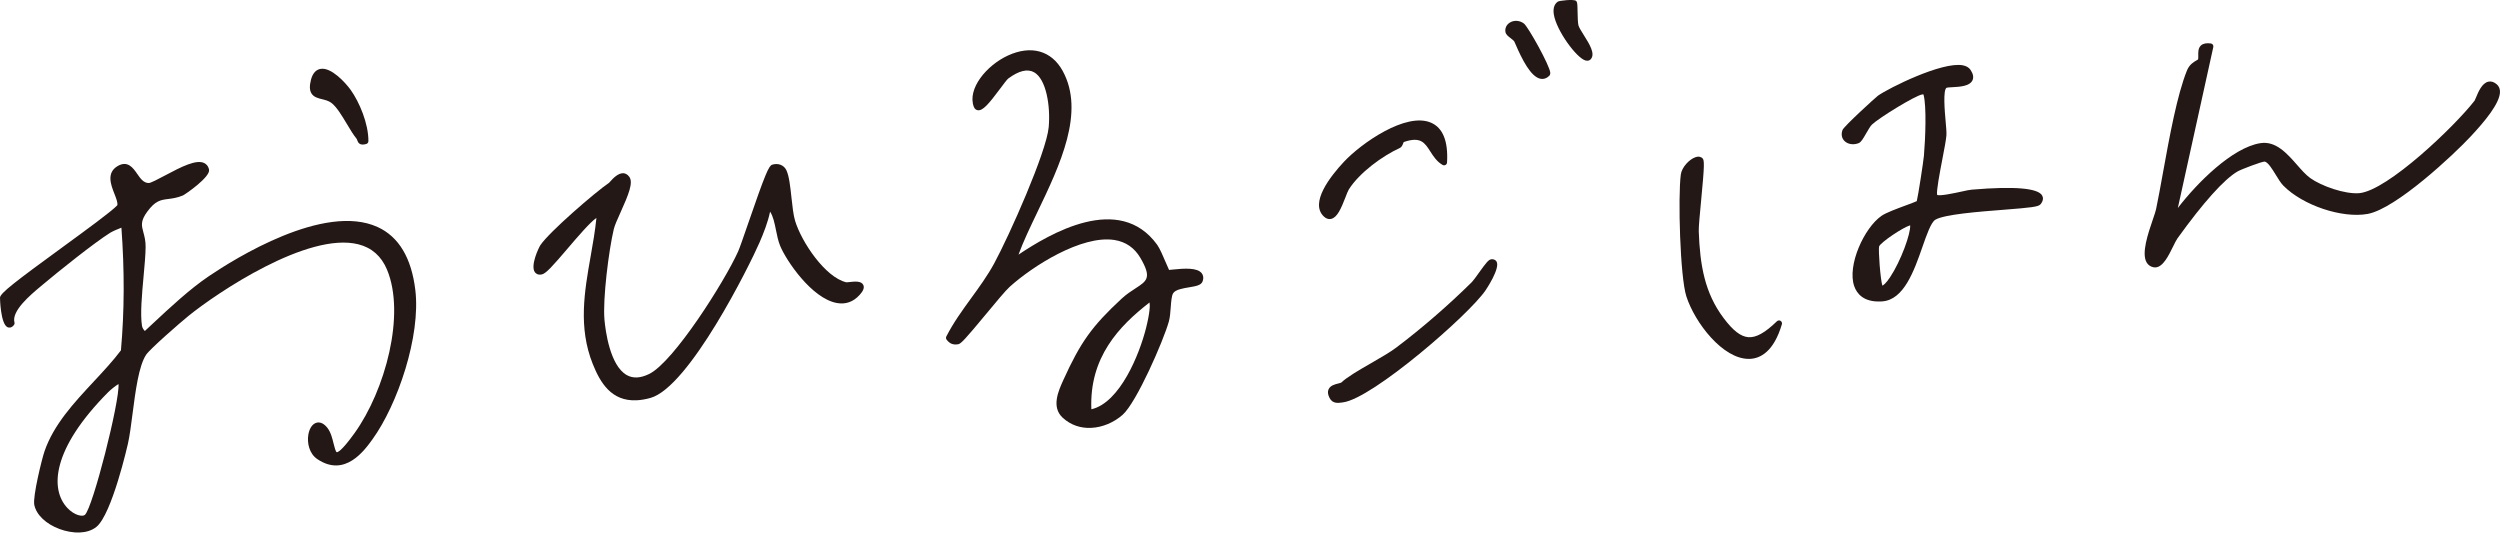 <?xml version="1.0" encoding="UTF-8"?>
<svg id="_レイヤー_1" data-name="レイヤー 1" xmlns="http://www.w3.org/2000/svg" viewBox="0 0 599.375 127.67">
  <path d="m281.088,64.637c-.329.033-.605.063-.807.078-.18-.367-.476-1.068-.726-1.655-.666-1.562-1.493-3.508-2.134-4.391-9.088-12.525-25.772-2.612-33.236,2.379,1.141-3.126,2.809-6.606,4.556-10.25,5.376-11.214,11.467-23.925,6.029-33.81-2.67-4.854-7.575-6.229-13.123-3.672-5.163,2.377-9.789,8.008-8.177,12.29.238.633.699.787.952.823,1.179.175,2.569-1.412,5.424-5.249.744-1.002,1.589-2.133,1.87-2.344,2.544-1.883,4.626-2.389,6.193-1.514,2.893,1.617,3.971,7.985,3.518,13.153-.521,5.958-9.463,26.043-13.097,32.729-1.582,2.9-3.551,5.611-5.457,8.235-2.116,2.911-4.303,5.922-5.993,9.233-.127.248-.099.547.071.767.767.977,1.519,1.283,2.751,1.101.676-.096,1.675-1.177,6.697-7.231,2.301-2.776,4.68-5.646,5.662-6.532,5.538-4.998,17.243-12.454,25.104-11.24,2.733.428,4.839,1.886,6.261,4.33,2.746,4.723,1.589,5.469-1.205,7.279-1.015.656-2.166,1.4-3.321,2.47-7.107,6.593-9.848,10.422-13.978,19.526-1.162,2.564-2.918,6.439-.159,8.995,1.992,1.845,4.401,2.551,6.788,2.453,2.804-.114,5.578-1.341,7.6-3.138,3.328-2.956,9.749-17.663,11.073-22.34.276-.977.367-2.207.456-3.394.099-1.372.205-2.789.58-3.404.542-.883,2.374-1.187,3.844-1.43,1.602-.266,2.867-.473,3.212-1.412.347-.954.081-1.592-.202-1.956-1.065-1.367-4.052-1.182-7.023-.878m-6.325,14.008s-.01.043-.013.046c-1.544,6.163-6.213,17.843-13.1,19.44-.521-12.47,6.659-19.954,13.948-25.61.124.63.109,2.371-.835,6.125" style="fill: #231815;"/>
  <path d="m203.64,67.623c-.319.036-.59.074-.742.058-5.054-1.187-10.736-9.658-12.277-14.747-.413-1.362-.643-3.49-.866-5.548-.286-2.67-.559-5.193-1.23-6.596-.587-1.22-1.984-1.754-3.396-1.303-.802.258-1.612,2.045-5.775,14.127-1.078,3.128-2.01,5.829-2.392,6.679-3.169,7.061-15.441,26.529-21.358,29.384-2.096,1.01-3.849,1.091-5.353.238-4.039-2.288-5.1-10.711-5.33-13.239-.448-4.935,1.033-16.694,2.237-21.756.215-.904.901-2.425,1.627-4.034,1.906-4.224,3.085-7.097,2.098-8.484-.486-.683-1.063-.855-1.46-.878-1.243-.028-2.42,1.212-3.108,1.979-.134.149-.24.273-.289.319-3.346,2.268-14.358,11.797-16.466,14.95-.42.633-2.43,4.869-1.341,6.461.205.304.706.769,1.688.562.992-.218,2.574-1.979,6.218-6.254,2.085-2.445,5.406-6.34,6.869-7.294-.309,3.088-.855,6.191-1.387,9.2-1.478,8.372-3.007,17.03.504,25.807,1.817,4.553,4.492,8.962,10.447,8.716,1.022-.04,2.139-.22,3.364-.559,9.316-2.571,23.892-31.988,26.185-37.295.921-2.131,1.989-4.796,2.521-7.377.754,1.162,1.076,2.764,1.412,4.434.258,1.275.524,2.597,1.002,3.768,1.417,3.462,7.547,12.624,13.609,13.707,2.088.372,3.898-.261,5.391-1.888.65-.709,1.344-1.63.924-2.463-.494-.977-1.997-.82-3.326-.676" style="fill: #231815;"/>
  <path d="m598.657,20.269c-.678-.617-1.377-.843-2.08-.688-1.521.342-2.387,2.427-2.959,3.807-.142.339-.245.612-.324.731-4.725,6.117-20.89,21.604-27.688,22.196-3.391.268-8.975-1.668-11.713-3.617-1.038-.739-2.073-1.919-3.169-3.164-2.394-2.723-5.105-5.824-8.833-5.206-6.702,1.078-15.109,9.483-19.754,15.54l8.506-38.593c.046-.195.003-.4-.111-.564-.116-.162-.294-.271-.493-.296-1.068-.137-1.832.015-2.339.468-.688.615-.673,1.562-.663,2.323.008.438.015.888-.041,1.038-.045.046-.225.147-.354.22-.643.367-1.721.979-2.301,2.402-2.376,5.849-4.194,15.866-5.798,24.707-.58,3.204-1.121,6.18-1.63,8.612-.104.496-.41,1.389-.762,2.422-1.169,3.427-2.774,8.116-1.498,10.313.362.62.934,1.022,1.66,1.162.152.03.299.04.443.033,1.822-.073,3.159-2.804,4.252-5.029.387-.792.757-1.541,1.038-1.931,6.211-8.63,11.192-14.178,14.406-16.046.916-.531,5.851-2.392,6.517-2.374.815.175,1.837,1.85,2.66,3.194.615,1.007,1.2,1.961,1.812,2.584,4.657,4.73,14.092,7.889,20.222,6.775,6.8-1.248,20.723-14.292,24.757-18.648l.139-.149c2.981-3.214,6.932-7.815,6.813-10.617-.028-.65-.276-1.207-.716-1.605" style="fill: #231815;"/>
  <path d="m472.906,45.456l-.185.015c-.534.04-1.4.23-2.495.471-1.572.342-5.249,1.141-5.798.777-.225-.863.666-5.497,1.255-8.562.478-2.483.891-4.626.969-5.705.053-.734-.063-2.015-.197-3.498-.187-2.063-.686-7.54.273-7.929.157-.056.769-.089,1.26-.114,1.87-.101,4.199-.225,4.897-1.627.352-.711.2-1.564-.458-2.541-.382-.567-1.012-.934-1.873-1.091-4.983-.914-17.759,5.479-20.313,7.289-.491.347-8.165,7.34-8.494,8.218-.38,1.02-.203,1.992.488,2.663.81.787,2.169.982,3.394.488.552-.223.997-.962,1.799-2.359.468-.812.997-1.734,1.362-2.075,1.792-1.686,10.407-6.973,12.065-7.233.238-.038.319-.023.319.094.739,2.711.445,10.382.089,14.58-.114,1.334-1.395,9.703-1.716,10.906-.41.205-1.61.645-2.594,1.01-2.235.825-4.766,1.761-5.841,2.503-4.204,2.895-8.294,11.943-6.56,16.881.625,1.782,2.235,3.832,6.352,3.662.127-.005.253-.013.382-.023,5.188-.372,7.643-7.405,9.615-13.054,1.015-2.911,2.065-5.92,3.103-6.527,2.177-1.278,10.321-1.913,16.271-2.376,6.795-.529,8.433-.716,8.937-1.321.754-.911.643-1.627.413-2.065-.942-1.802-6.57-2.303-16.719-1.455m-14.945,8.564c.164,1.916-2.207,8.522-4.809,12.434-1.035,1.559-1.63,1.934-1.853,2.025-.478-1.468-.992-8.458-.785-9.397.41-1.017,5.793-4.619,7.446-5.062" style="fill: #231815;"/>
  <path d="m426.027,77.018c-2.883,2.789-5.004,3.961-6.854,3.822-1.82-.142-3.642-1.541-5.905-4.54-4.571-6.054-5.7-12.715-5.991-20.849-.035-1.048.266-4.206.557-7.261.843-8.785.812-9.787.321-10.26-.235-.228-.774-.554-1.696-.23-1.453.506-3.247,2.382-3.483,4.128-.706,5.292-.182,24.55,1.326,29.224,2.04,6.317,8.752,15.077,15.049,14.993.061,0,.121-.003.182-.005,2.457-.101,5.717-1.66,7.674-8.306.089-.309-.04-.643-.316-.812-.276-.165-.633-.127-.866.099" style="fill: #231815;"/>
  <path d="m90.515,54.423c-12.771-5.834-34.197,7.56-40.461,11.802-4.573,3.095-9.276,7.484-13.424,11.354-.645.602-1.281,1.197-1.906,1.777-.304-.321-.607-.747-.683-1.23-.451-2.807-.01-7.6.377-11.827.24-2.624.468-5.102.494-7.054.02-1.491-.276-2.576-.537-3.536-.44-1.625-.734-2.698.926-4.96,1.944-2.652,3.224-2.812,4.996-3.037,1.007-.127,2.149-.268,3.558-.853.501-.21,6.606-4.419,6.264-6.163-.185-.957-.742-1.405-1.174-1.612-1.87-.883-5.234.762-9.438,3.014-1.481.792-3.374,1.782-3.822,1.782-1.26.008-2.015-1.076-2.812-2.227-.949-1.367-2.245-3.232-4.621-1.87-2.812,1.62-1.658,4.558-.815,6.699.407,1.035.866,2.202.673,2.749-1.438,1.508-7.357,5.826-13.085,10.005C3.521,67.624.155,70.228.001,71.317c-.01.061.104,6.401,1.832,7.14.245.104.886.263,1.506-.534.139-.175.187-.408.127-.625-.742-2.766,3.855-6.606,6.325-8.671l.483-.405c3.718-3.131,12.275-9.989,16.152-12.422.453-.283,1.865-.929,2.683-1.215.757,10.377.721,20.009-.116,29.411-1.893,2.516-4.135,4.923-6.507,7.469-4.745,5.095-9.653,10.361-11.839,16.803-.633,1.863-2.817,10.751-2.43,12.751.461,2.376,2.787,4.606,6.072,5.818,1.44.534,3.176.893,4.844.825,1.45-.061,2.85-.446,3.956-1.324,3.736-2.969,7.54-19.774,7.577-19.941.43-1.926.762-4.487,1.111-7.2.699-5.391,1.486-11.5,3.262-14.153.934-1.397,8.119-7.663,10.197-9.344,6.694-5.416,28.531-20.192,40.689-17.124,3.199.805,5.505,2.842,6.854,6.056,4.492,10.708-.397,28.92-7.782,39.214-3.229,4.5-4.113,4.601-4.262,4.566-.266-.053-.602-1.427-.764-2.09-.319-1.293-.678-2.759-1.526-3.801-1.017-1.255-1.941-1.334-2.546-1.174-.974.253-1.711,1.316-1.974,2.842-.337,1.974.195,4.561,2.146,5.879,6.588,4.452,11.24-1.989,13.226-4.738,6.034-8.349,11.602-24.722,10.278-35.787-.924-7.712-3.971-12.799-9.058-15.12m-62.103,37.655c.304,4.163-6.18,29.71-8.061,31.363-.572.511-2.546.109-4.199-1.65-4.186-4.449-3.806-14.087,9.802-27.784.524-.526,1.772-1.546,2.458-1.929" style="fill: #231815;"/>
  <path d="m77.214,23.782c.742.182,1.511.372,2.161.83v.003c1.278.898,2.619,3.146,3.804,5.128.802,1.341,1.559,2.609,2.298,3.5.071.086.114.213.159.357.245.747.678,1.086,1.402,1.055.225-.008.481-.053.767-.134.306-.086.519-.364.521-.681.03-4.156-2.136-9.357-4.295-12.348-1.116-1.551-4.624-5.49-7.233-4.966-.757.144-1.764.711-2.245,2.602-.375,1.468-.339,2.498.106,3.242.549.916,1.567,1.169,2.554,1.412" style="fill: #231815;"/>
  <path d="m357.526,62.159c-.628.086-1.212.79-3.032,3.343-.625.876-1.273,1.784-1.592,2.103-5.606,5.548-12.055,11.133-18.154,15.729-1.473,1.109-3.771,2.432-5.991,3.713-2.959,1.703-5.753,3.31-7.19,4.672-.096.066-.476.159-.724.223-.807.203-1.911.478-2.323,1.4-.256.574-.177,1.268.238,2.06.547,1.038,1.407,1.217,2.179,1.185.294-.01.574-.053.82-.091l.268-.038c7.092-.962,30.148-20.979,34.116-26.827.149-.218,3.624-5.358,2.642-6.95-.121-.192-.491-.615-1.258-.522" style="fill: #231815;"/>
  <path d="m318.835,52.521c.109-.005.21-.02.301-.04,1.46-.331,2.389-2.458,3.447-5.201.304-.787.59-1.529.795-1.853,2.533-4.024,8.063-8.046,12.217-9.941.448-.205.63-.656.777-1.018.056-.142.152-.38.17-.41,4.042-1.397,5.019.137,6.373,2.255.724,1.136,1.544,2.422,2.943,3.232.218.121.478.127.699.008.218-.116.357-.339.372-.585.299-5.115-.997-8.332-3.854-9.557-6.019-2.584-16.734,4.963-20.872,9.385-3.278,3.503-8.258,9.863-4.804,13.118.532.501,1.04.623,1.438.607" style="fill: #231815;"/>
  <path d="m361.993,5.409c-.823.506-1.228,1.379-1.058,2.285.111.595.656,1.01,1.23,1.45.352.271.79.607.909.85.056.119.147.329.268.607,1.567,3.622,3.662,7.836,5.996,8.284.152.03.321.046.509.038.468-.018,1.03-.197,1.584-.747.127-.127.271-.357.248-.739-.111-1.708-5.292-11.009-6.32-11.797-1-.762-2.349-.855-3.366-.233" style="fill: #231815;"/>
  <path d="m378.429,6.071c-.152-.605-.185-2.171-.208-3.318-.038-1.908-.046-2.253-.375-2.544-.521-.456-3.979-.061-4.333.172-.615.402-1.281,1.271-.979,3.105.635,3.887,5.467,10.463,7.61,11.025.152.04.299.056.44.051.339-.013.638-.159.85-.425,1.045-1.311-.354-3.543-1.706-5.699-.577-.921-1.174-1.87-1.301-2.367" style="fill: #231815;"/>
</svg>